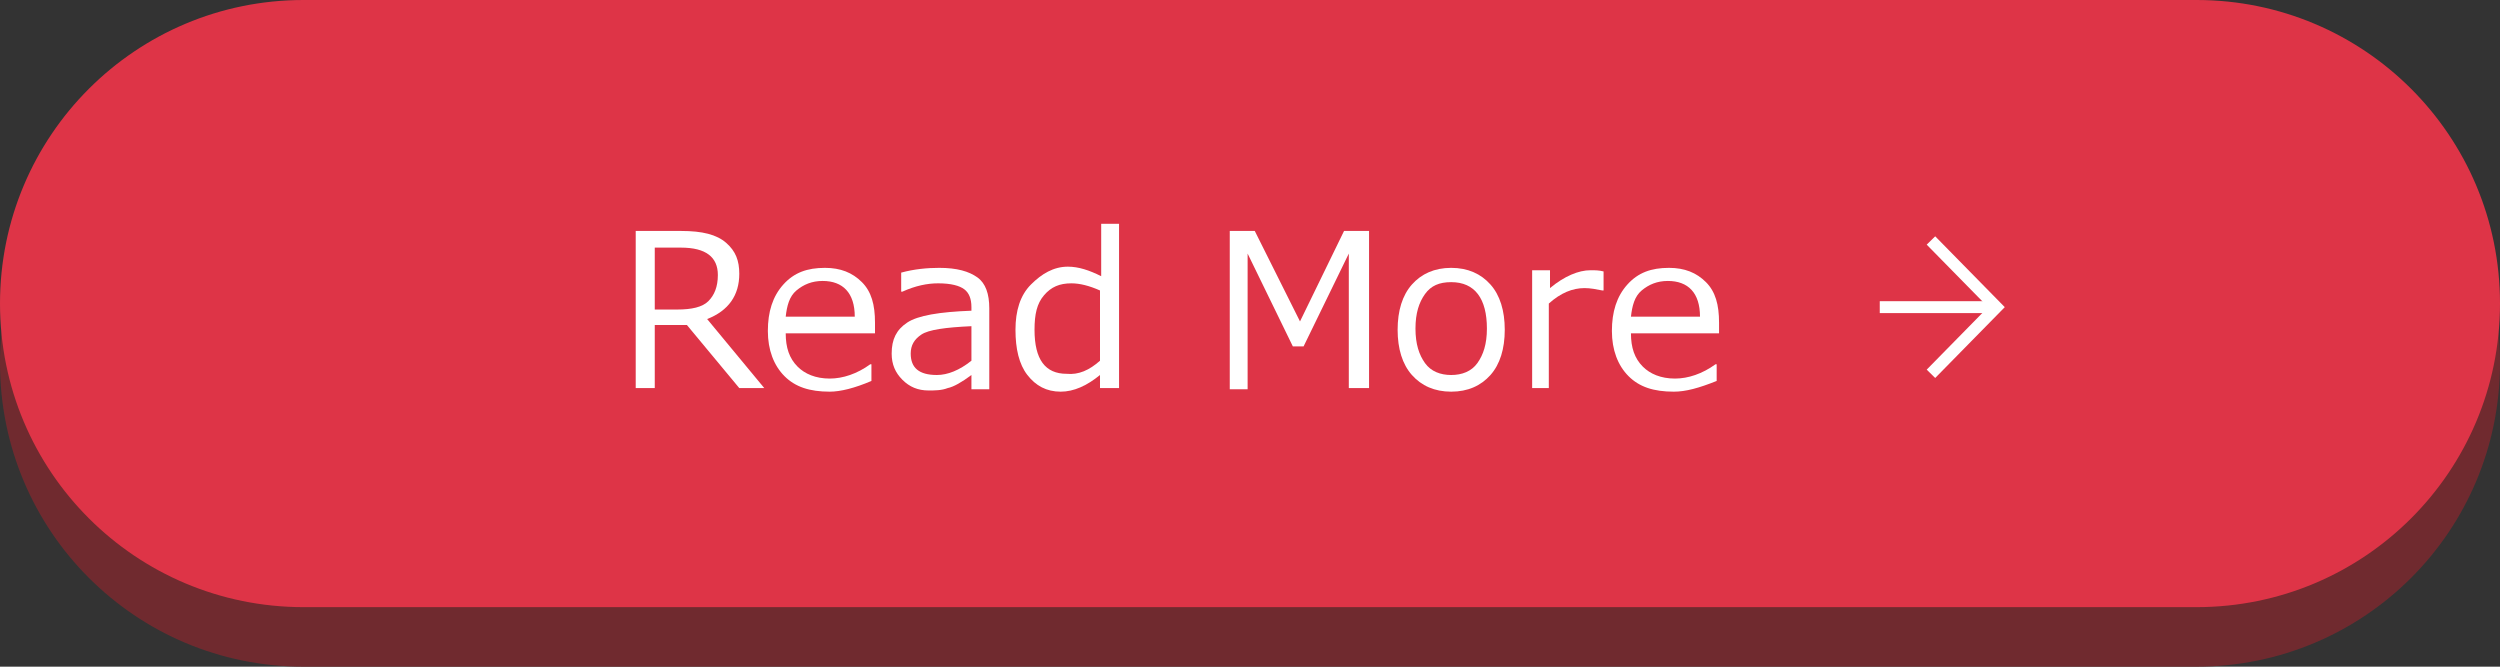 <?xml version="1.0" encoding="utf-8"?>
<!-- Generator: Adobe Illustrator 25.3.1, SVG Export Plug-In . SVG Version: 6.00 Build 0)  -->
<svg version="1.1" id="レイヤー_1" xmlns="http://www.w3.org/2000/svg" xmlns:xlink="http://www.w3.org/1999/xlink" x="0px"
	 y="0px" viewBox="0 0 210 56" style="enable-background:new 0 0 210 56;" xml:space="preserve">
<rect x="0" y="0" width="210" height="56" fill="#333333" stroke="none"/>
<style type="text/css">
	.st0{fill:#702A2F;}
	.st1{fill:#DE3447;}
	.st2{fill:#FFFFFF;}
	.st3{fill:none;stroke:#FFFFFF;stroke-miterlimit:10;}
</style>
<g>
	<g>
		<path class="st0" d="M184.5,56h-159C11.4,56,0,44.6,0,30.5v0C0,16.4,11.4,5,25.5,5l159,0C198.6,5,210,16.4,210,30.5v0
			C210,44.6,198.6,56,184.5,56z"/>
		<path class="st1" d="M184.5,51h-159C11.4,51,0,39.6,0,25.5v0C0,11.4,11.4,0,25.5,0l159,0C198.6,0,210,11.4,210,25.5v0
			C210,39.6,198.6,51,184.5,51z"/>
		<g>
			<g>
				<path class="st2" d="M64.2,32.6h-2.1l-4.4-5.3H55v5.3h-1.6V19.4h3.8c1.8,0,3,0.3,3.8,1s1.1,1.5,1.1,2.6c0,1.8-0.9,3.1-2.7,3.8
					L64.2,32.6z M55,20.8V26h1.9c1.2,0,2.1-0.2,2.6-0.7s0.8-1.2,0.8-2.2c0-1.5-1-2.3-3.1-2.3H55z"/>
				<path class="st2" d="M69.7,32.9c-1.7,0-2.9-0.4-3.8-1.3s-1.4-2.2-1.4-3.8c0-1.6,0.4-2.9,1.3-3.9c0.9-1,2-1.4,3.5-1.4
					c1.3,0,2.3,0.4,3.1,1.2s1.1,1.9,1.1,3.4v0.9H66c0,1.2,0.3,2.1,1,2.8c0.6,0.6,1.5,1,2.7,1c1.1,0,2.3-0.4,3.4-1.2h0.1V32
					C71.8,32.6,70.6,32.9,69.7,32.9z M66,26.6h5.8c0-2-1-3-2.7-3c-0.9,0-1.6,0.3-2.2,0.8S66.1,25.7,66,26.6z"/>
				<path class="st2" d="M81.6,32.6v-1.1c-0.8,0.6-1.5,1-2,1.1c-0.5,0.2-1.1,0.2-1.6,0.2c-0.9,0-1.6-0.3-2.2-0.9s-0.9-1.3-0.9-2.2
					c0-1.2,0.4-2,1.3-2.6c0.9-0.6,2.7-0.9,5.4-1v-0.3c0-0.7-0.2-1.2-0.6-1.5s-1.1-0.5-2.2-0.5c-0.9,0-1.9,0.2-3,0.7h-0.1v-1.6
					c1.1-0.3,2.2-0.4,3.2-0.4c1.5,0,2.5,0.3,3.2,0.8c0.7,0.5,1,1.4,1,2.6v6.8H81.6z M81.6,30.3v-2.9c-2.2,0.1-3.6,0.3-4.2,0.7
					s-0.9,0.9-0.9,1.6c0,1.2,0.7,1.8,2.2,1.8C79.6,31.5,80.6,31.1,81.6,30.3z"/>
				<path class="st2" d="M92.4,32.6v-1.1c-1.1,0.9-2.2,1.4-3.3,1.4c-1.2,0-2.1-0.5-2.8-1.4s-1-2.2-1-3.8c0-1.6,0.4-2.9,1.3-3.8
					s1.9-1.5,3.1-1.5c0.9,0,1.8,0.3,2.8,0.8v-4.4H94v13.8H92.4z M92.4,30.3v-5.9c-0.9-0.4-1.7-0.6-2.4-0.6c-1,0-1.7,0.3-2.3,1
					s-0.8,1.6-0.8,2.9c0,2.5,0.9,3.7,2.7,3.7C90.6,31.5,91.5,31.1,92.4,30.3z"/>
				<path class="st2" d="M114.9,32.6h-1.6V21.3l-3.8,7.8h-0.9l-3.8-7.8v11.4h-1.5V19.4h2.1l3.8,7.6l3.7-7.6h2.1V32.6z"/>
				<path class="st2" d="M121.9,32.9c-1.4,0-2.5-0.5-3.3-1.4s-1.2-2.2-1.2-3.8s0.4-2.9,1.2-3.8s1.9-1.4,3.3-1.4s2.5,0.5,3.3,1.4
					s1.2,2.2,1.2,3.8s-0.4,2.9-1.2,3.8C124.4,32.4,123.3,32.9,121.9,32.9z M121.9,23.7c-1,0-1.7,0.3-2.2,1s-0.8,1.6-0.8,2.9
					c0,1.3,0.3,2.2,0.8,2.9s1.3,1,2.2,1s1.7-0.3,2.2-1s0.8-1.6,0.8-2.9C124.9,25.1,123.9,23.7,121.9,23.7z"/>
				<path class="st2" d="M128.7,32.6v-9.9h1.5v1.5c1.2-1,2.4-1.5,3.4-1.5c0.4,0,0.7,0,1.1,0.1v1.6h-0.1c-0.5-0.1-1-0.2-1.5-0.2
					c-1,0-2,0.4-3,1.3v7.1H128.7z"/>
				<path class="st2" d="M140.6,32.9c-1.7,0-2.9-0.4-3.8-1.3s-1.4-2.2-1.4-3.8c0-1.6,0.4-2.9,1.3-3.9c0.9-1,2-1.4,3.5-1.4
					c1.3,0,2.3,0.4,3.1,1.2s1.1,1.9,1.1,3.4v0.9H137c0,1.2,0.3,2.1,1,2.8c0.6,0.6,1.5,1,2.7,1c1.1,0,2.3-0.4,3.4-1.2h0.1V32
					C142.7,32.6,141.6,32.9,140.6,32.9z M137,26.6h5.8c0-2-1-3-2.7-3c-0.9,0-1.6,0.3-2.2,0.8S137.1,25.7,137,26.6z"/>
			</g>
			<g>
				<g>
					<polyline class="st3" points="162.2,20.2 167.7,25.8 162.2,31.4 					"/>
				</g>
				<g>
					<line class="st3" x1="157.9" y1="25.8" x2="167.7" y2="25.8"/>
				</g>
			</g>
		</g>
	</g>
</g>
</svg>
